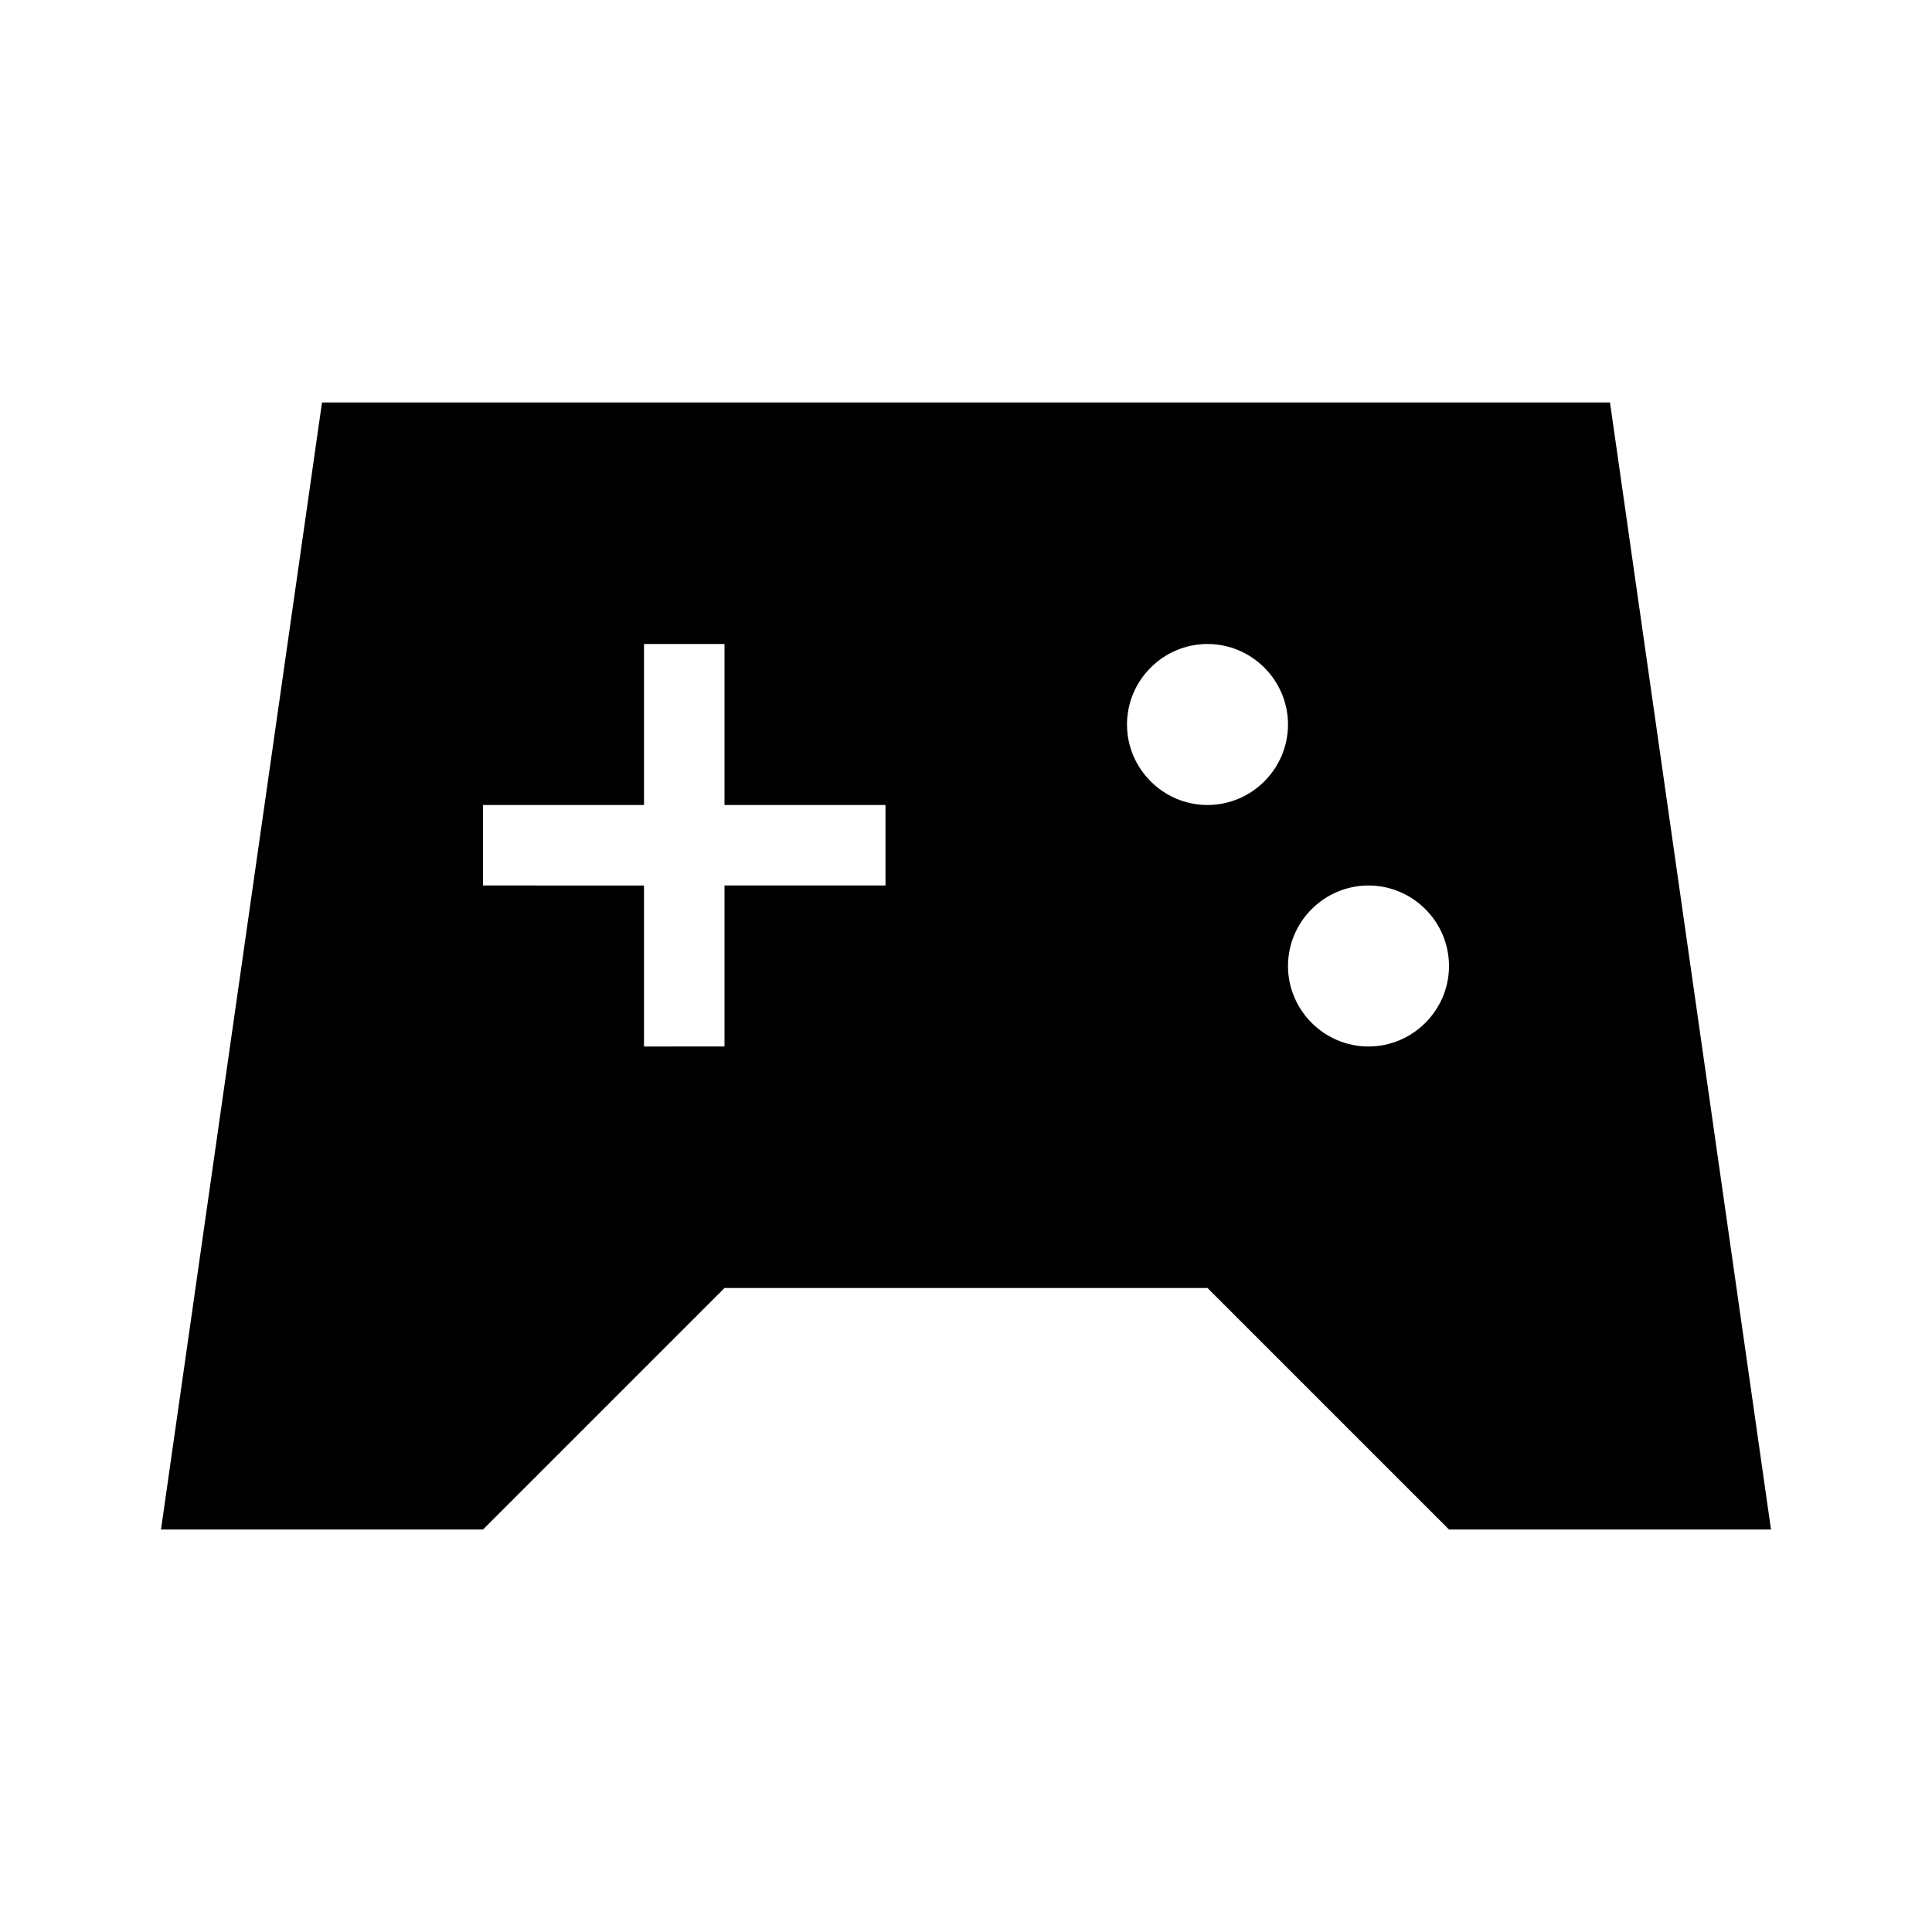 <svg xmlns="http://www.w3.org/2000/svg" width="24" height="24" viewBox="0 0 24 24"><path d="M20 5H4L2 19h4l3-3h6l3 3h4L20 5zm-9 6H9v2H8v-2H6v-1h2V8h1v2h2v1zm4-1c-.55 0-1-.45-1-1s.45-1 1-1s1 .45 1 1s-.45 1-1 1zm2 3c-.55 0-1-.45-1-1s.45-1 1-1s1 .45 1 1s-.45 1-1 1z"/></svg>